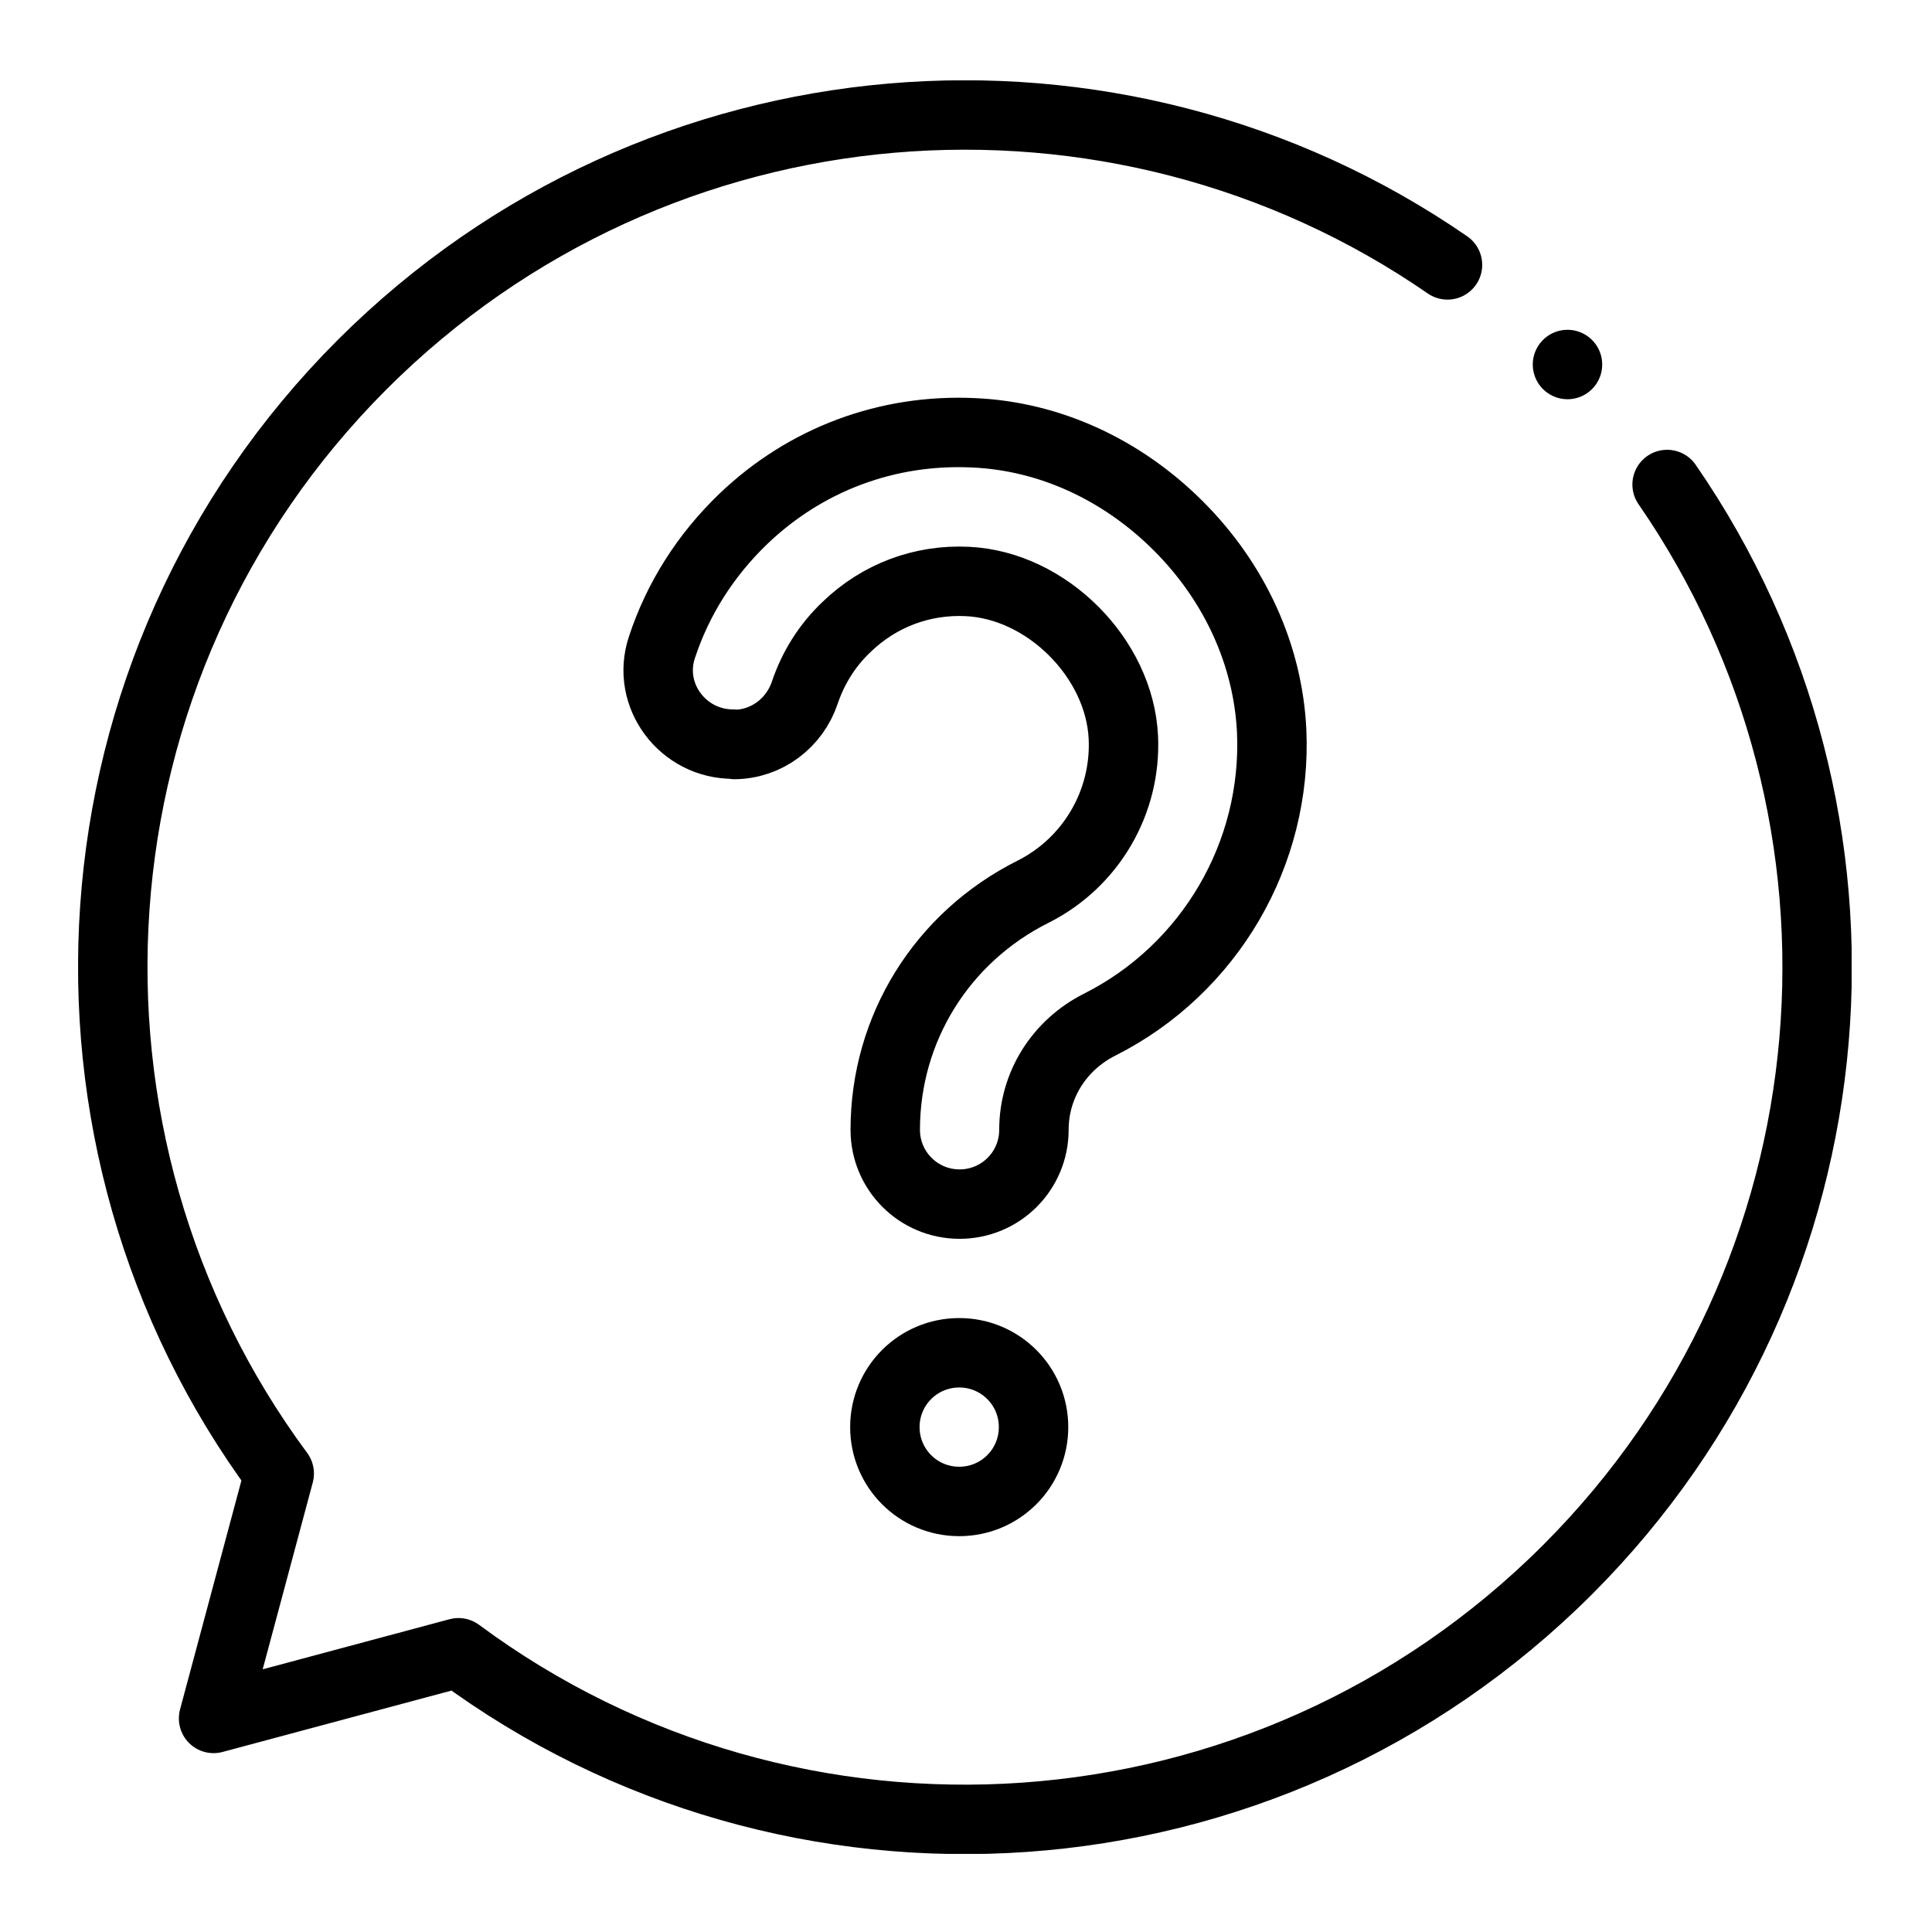 <svg viewBox="0 0 512 512" xmlns:xlink="http://www.w3.org/1999/xlink" version="1.1" xmlns="http://www.w3.org/2000/svg" data-name="Layer 1" id="Layer_1">
  <defs>
    <style>
      .cls-1 {
        stroke-width: 0px;
      }

      .cls-1, .cls-2 {
        fill: none;
      }

      .cls-3 {
        clip-path: url(#clippath);
      }

      .cls-2 {
        stroke: #000;
        stroke-linecap: round;
        stroke-linejoin: round;
        stroke-width: 18.4px;
      }
    </style>
    <clipPath id="clippath">
      <rect height="470" width="470" y="21.3" x="20.7" class="cls-1"></rect>
    </clipPath>
  </defs>
  <path d="M415.4,96.6h0" class="cls-2"></path>
  <g class="cls-3">
    <g>
      <path d="M383.6,70.2C295.7,9.5,174.3,18.4,96,96.6h0C15.9,176.7,8.6,302.1,74,390.5l-17.4,64.9,64.9-17.4c88.4,65.5,213.7,58.1,293.9-22h0c78.3-78.3,87.1-199.7,26.4-287.6" class="cls-2"></path>
      <path d="M194.4,197.2c-13.4.1-23.2-12.9-19-25.6,4.2-12.8,11.5-24.4,21.6-34.1,16.5-15.8,38.2-23.9,61.1-22.8,20,.9,39.2,9.7,54.2,24.7,15,15,23.7,34.2,24.7,54.2,1.5,32.6-16.4,63.2-45.5,77.9-10.8,5.4-17.5,16.1-17.5,27.9h0c0,10.9-8.8,19.7-19.7,19.7h0c-10.9,0-19.7-8.8-19.7-19.7h0c0-26.8,15-51,39.2-63.1,15.3-7.7,24.7-23.7,23.9-40.9-1-21-20.3-40.3-41.3-41.3-12-.6-23.4,3.7-32,12-5.2,4.9-8.9,10.9-11.1,17.4-2.7,8.1-10.1,13.7-18.6,13.8Z" class="cls-2"></path>
      <path d="M273.9,378.2c0,10.9-8.8,19.7-19.7,19.7s-19.7-8.8-19.7-19.7,8.8-19.7,19.7-19.7,19.7,8.8,19.7,19.7Z" class="cls-2"></path>
    </g>
  </g>
</svg>